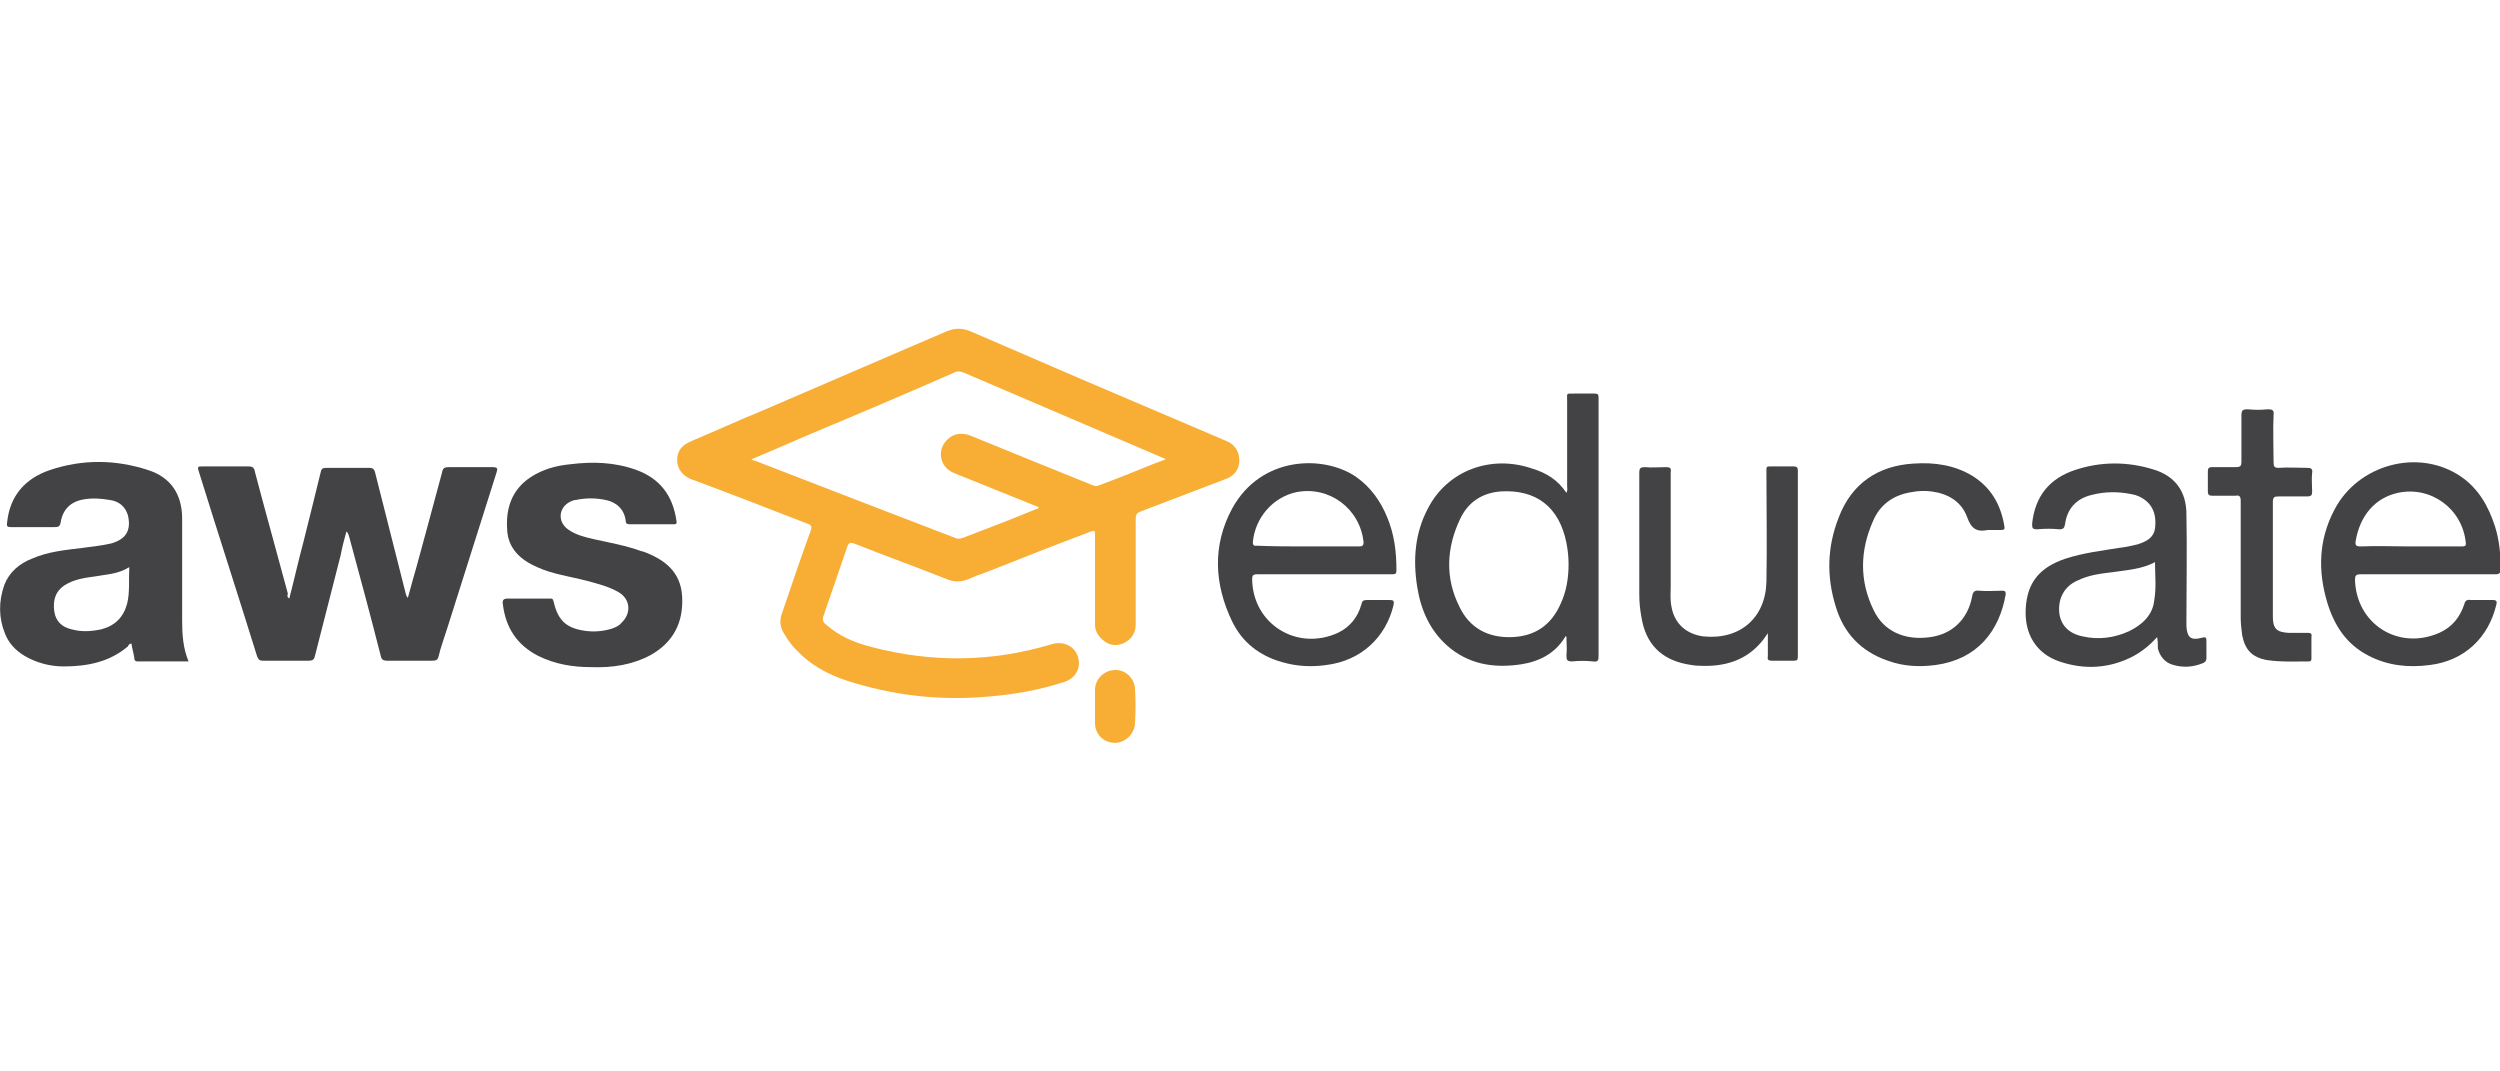 <svg xml:space="preserve" style="enable-background:new 0 0 350 150;" viewBox="0 0 350 150" y="0px" x="0px" xmlns:xlink="http://www.w3.org/1999/xlink" xmlns="http://www.w3.org/2000/svg" id="Layer_1" version="1.1">
<style type="text/css">
	.st0{fill:#F8AE34;}
	.st1{fill:#434244;}
</style>
<g>
	<g>
		<path d="M153.3,81.3c0-2.1,0-4.1,0-6.2c0-0.9,0-0.9-0.8-0.6c-4.8,1.8-9.6,3.7-14.4,5.6c-0.9,0.3-1.7,0.6-2.6,1
			c-1,0.4-1.9,0.4-2.9,0c-4.3-1.7-8.7-3.3-13-5c-0.6-0.2-0.8-0.1-1,0.5c-1.1,3.2-2.2,6.4-3.3,9.6c-0.2,0.5-0.1,0.9,0.3,1.2
			c1.9,1.7,4.1,2.6,6.5,3.2c8.4,2.2,16.8,2.1,25.1-0.4c1.6-0.5,3.2,0.2,3.7,1.7c0.5,1.6-0.3,3.1-2,3.6c-3.4,1.1-6.8,1.7-10.3,2
			c-6.4,0.6-12.6,0-18.7-1.8c-2.9-0.8-5.6-2-7.8-4.1c-1-0.9-1.7-1.8-2.4-3c-0.5-0.9-0.6-1.8-0.2-2.8c1.3-3.8,2.6-7.7,4-11.5
			c0.2-0.6,0.1-0.8-0.5-1c-5.4-2.1-10.8-4.2-16.2-6.2c-1.3-0.5-2-1.5-2-2.7c0-1.3,0.7-2.1,1.9-2.6c3.3-1.4,6.6-2.9,10-4.3
			c7-3,13.9-6,20.9-9c1.6-0.7,3.3-1.4,4.9-2.1c1.2-0.5,2.2-0.5,3.4,0c5.3,2.3,10.7,4.6,16,6.9c6.6,2.8,13.1,5.6,19.7,8.4
			c1.3,0.5,1.9,1.5,1.9,2.8c0,1.3-0.8,2.2-2,2.6c-3.9,1.5-7.9,3-11.8,4.5c-0.5,0.2-0.7,0.4-0.7,1c0,4.9,0,9.9,0,14.8
			c0,1.2-0.6,2.1-1.6,2.6c-1,0.5-2.1,0.4-3-0.4c-0.7-0.6-1.1-1.3-1.1-2.2C153.3,85.5,153.3,83.4,153.3,81.3z M105.2,64.3
			c0.2,0.1,0.3,0.2,0.5,0.2c9.3,3.6,18.6,7.2,28,10.8c0.4,0.2,0.7,0.1,1.1,0c3.4-1.3,6.8-2.6,10.2-4c0.1-0.1,0.4,0,0.4-0.3
			c-1.7-0.7-3.5-1.4-5.2-2.1c-2.2-0.9-4.5-1.8-6.7-2.7c-2.1-0.9-2.4-3.5-0.6-4.9c0.9-0.7,2-0.7,3-0.3c5.6,2.3,11.3,4.6,17,6.9
			c0.4,0.2,0.7,0.2,1.1,0c2.4-0.9,4.7-1.8,7.1-2.8c0.7-0.3,1.4-0.5,2.1-0.8c-0.2-0.1-0.3-0.2-0.4-0.2c-9.3-4-18.5-7.9-27.8-11.9
			c-0.5-0.2-1-0.3-1.5,0c-6.6,2.9-13.2,5.7-19.9,8.5C110.8,61.9,108.1,63.1,105.2,64.3z" class="st0"></path>
		<path d="M40.5,83.8c0.7-2.7,1.3-5.4,2-8c0.8-3.2,1.6-6.4,2.4-9.7c0.1-0.5,0.3-0.6,0.8-0.6c2,0,4,0,6,0
			c0.5,0,0.7,0.2,0.8,0.6c1.4,5.5,2.8,11.1,4.2,16.6c0.1,0.3,0.1,0.7,0.4,1c0.4-1.5,0.8-2.9,1.2-4.3c1.2-4.4,2.4-8.8,3.6-13.3
			c0.1-0.6,0.4-0.7,0.9-0.7c2,0,4.1,0,6.1,0c0.8,0,0.8,0.2,0.6,0.8c-2.3,7.3-4.6,14.5-6.9,21.8c-0.4,1.3-0.9,2.6-1.2,3.9
			c-0.1,0.5-0.4,0.6-0.9,0.6c-2.1,0-4.2,0-6.3,0c-0.6,0-0.8-0.2-0.9-0.7c-1.4-5.5-2.9-11.1-4.4-16.6c-0.1-0.3-0.1-0.5-0.4-0.8
			c-0.3,1.1-0.6,2.2-0.8,3.3c-1.2,4.7-2.4,9.4-3.6,14.1c-0.1,0.5-0.3,0.7-0.9,0.7c-2.1,0-4.3,0-6.4,0c-0.4,0-0.6-0.1-0.8-0.6
			c-2.7-8.7-5.5-17.3-8.2-26c-0.2-0.6,0-0.6,0.5-0.6c2.2,0,4.3,0,6.5,0c0.6,0,0.8,0.2,0.9,0.8c1.5,5.7,3.1,11.4,4.6,17
			C40.2,83.4,40.2,83.6,40.5,83.8z" class="st1"></path>
		<path d="M26.4,92.6c-2.4,0-4.8,0-7.1,0c-0.4,0-0.5-0.2-0.5-0.5c-0.1-0.7-0.3-1.3-0.4-2c-0.3,0-0.4,0.2-0.5,0.4
			c-2.6,2.2-5.7,2.8-9,2.8c-1.9,0-3.8-0.5-5.5-1.5C2.1,91,1.2,90,0.7,88.7c-0.9-2.2-0.9-4.5-0.1-6.8c0.7-1.8,2.1-3,3.9-3.7
			c2.3-1,4.7-1.2,7.1-1.5c1.3-0.2,2.6-0.3,3.9-0.6c2.2-0.6,2.9-1.9,2.4-4c-0.4-1.2-1.2-1.9-2.5-2.1c-1.2-0.2-2.4-0.3-3.6-0.1
			c-1.9,0.3-3,1.4-3.3,3.2c-0.1,0.6-0.3,0.7-0.9,0.7c-2,0-4,0-6,0c-0.6,0-0.7-0.1-0.6-0.7C1.4,69.4,3.5,67,7,65.8
			c4.5-1.5,9.1-1.5,13.7,0c3.2,1,4.8,3.4,4.8,6.8c0,4.7,0,9.5,0,14.2C25.5,88.7,25.6,90.7,26.4,92.6z M18.1,79.4
			c-1.6,1-3.2,1-4.8,1.3c-1.5,0.2-2.9,0.4-4.2,1.2c-1.4,0.9-1.7,2.2-1.5,3.7c0.2,1.4,1.1,2.2,2.4,2.5c1.4,0.4,2.8,0.3,4.2,0
			c1.9-0.5,3.1-1.7,3.6-3.6C18.2,82.9,18,81.2,18.1,79.4z" class="st1"></path>
		<path d="M74,83.8c1,0,2,0,3,0c0.3,0,0.4,0,0.5,0.4c0.6,2.6,1.7,3.7,4.3,4.1c1.3,0.2,2.6,0.1,3.9-0.3
			c0.5-0.2,1-0.4,1.3-0.8c1.4-1.3,1.3-3.3-0.4-4.3c-1.4-0.8-3-1.2-4.5-1.6c-2.3-0.6-4.7-0.9-6.9-1.9c-2.3-1-4.1-2.6-4.2-5.3
			c-0.2-3,0.7-5.6,3.3-7.3c1.7-1.1,3.5-1.6,5.5-1.8c3.2-0.4,6.3-0.3,9.3,0.8c3.3,1.2,5.1,3.6,5.6,7.1c0.1,0.5-0.1,0.5-0.5,0.5
			c-2,0-4,0-6,0c-0.4,0-0.6-0.1-0.6-0.5c-0.2-1.6-1.3-2.6-2.8-2.9c-1.4-0.3-2.8-0.3-4.2,0c-0.2,0-0.5,0.1-0.7,0.2
			C78.2,71,78,73,79.5,74.1c1.1,0.8,2.4,1.1,3.7,1.4c2.3,0.5,4.5,0.9,6.7,1.7c0,0,0.1,0,0.1,0c3,1.1,5.3,2.8,5.5,6.3
			c0.2,3.6-1.2,6.4-4.4,8.2c-2.6,1.4-5.4,1.8-8.3,1.7c-2.6,0-5.1-0.4-7.5-1.6c-2.9-1.5-4.5-3.9-4.9-7.2c-0.1-0.6,0.1-0.8,0.7-0.8
			C72.1,83.8,73.1,83.8,74,83.8z" class="st1"></path>
		<path d="M219.3,69c0.2-0.4,0.1-0.7,0.1-0.9c0-4,0-8,0-12c0-1.1-0.2-1,1-1c0.9,0,1.9,0,2.8,0c0.5,0,0.6,0.1,0.6,0.6
			c0,2.5,0,5,0,7.6c0,9.5,0,19,0,28.5c0,0.7-0.1,0.9-0.8,0.8c-1-0.1-1.9-0.1-2.9,0c-0.7,0-0.8-0.2-0.8-0.8c0.1-0.9,0-1.7,0-2.7
			c-0.1,0-0.2,0-0.2,0.1c-1.4,2.3-3.6,3.4-6.1,3.8c-3.9,0.6-7.5,0-10.5-2.7c-2.4-2.2-3.6-5-4.1-8.2c-0.6-3.8-0.3-7.5,1.5-10.9
			c2.7-5.3,8.8-7.6,14.6-5.6C216.5,66.2,218.1,67.2,219.3,69z M219.6,79c0-1-0.1-2-0.3-3c-1-5-4.2-7.5-9.2-7.2
			c-2.6,0.2-4.6,1.5-5.7,3.9c-1.9,4-2.1,8.2-0.1,12.2c1.4,3,4,4.4,7.3,4.3c3.3-0.1,5.6-1.7,6.9-4.7C219.3,82.8,219.6,80.9,219.6,79z" class="st1"></path>
		<path d="M302,89.2c-1,1.1-2.1,2-3.4,2.7c-3.3,1.7-6.8,1.9-10.3,0.7c-3.2-1.1-4.9-3.8-4.7-7.4c0.2-3.7,2-5.8,5.6-7
			c2.5-0.8,5-1.1,7.5-1.5c0.9-0.1,1.8-0.3,2.6-0.5c1.2-0.4,2.2-0.9,2.4-2.2c0.2-1.6-0.1-3-1.4-4c-0.5-0.4-1.2-0.7-1.8-0.8
			c-1.9-0.4-3.8-0.4-5.7,0.1c-2.1,0.5-3.4,1.9-3.7,4.1c-0.1,0.5-0.2,0.7-0.8,0.7c-1-0.1-2-0.1-3.1,0c-0.7,0-0.7-0.2-0.7-0.8
			c0.4-3.8,2.4-6.3,6-7.5c3.6-1.2,7.3-1.2,10.9-0.1c3.1,0.9,4.7,3.1,4.7,6.3c0.1,4.9,0,9.7,0,14.6c0,0.4,0,0.7,0,1.1
			c0.1,1.5,0.6,2,2.1,1.6c0.7-0.2,0.7,0,0.7,0.6c0,0.7,0,1.5,0,2.2c0,0.4-0.1,0.5-0.4,0.7c-1.4,0.6-2.8,0.7-4.2,0.3
			c-1.2-0.3-1.9-1.2-2.2-2.3C302.1,90.2,302.1,89.8,302,89.2z M301.7,78.7c-1.9,1-3.9,1.1-5.9,1.4c-1.7,0.2-3.4,0.4-5,1.2
			c-1.8,0.8-2.7,2.5-2.5,4.5c0.2,1.7,1.3,2.9,3.3,3.3c2.2,0.5,4.4,0.2,6.4-0.7c1.9-0.9,3.4-2.3,3.6-4.4
			C301.9,82.2,301.7,80.5,301.7,78.7z" class="st1"></path>
		<path d="M185.4,80.4c-3.1,0-6.3,0-9.4,0c-0.6,0-0.7,0.2-0.7,0.7c0.1,6.3,6.3,10.1,12,7.5c1.7-0.8,2.8-2.2,3.3-4
			c0.1-0.5,0.3-0.6,0.8-0.6c1,0,2,0,3.1,0c0.6,0,0.7,0.1,0.6,0.7c-1.1,4.6-4.6,7.8-9.4,8.4c-2.1,0.3-4.1,0.2-6.2-0.4
			c-3.2-0.9-5.6-2.8-7-5.7c-2.5-5.2-2.8-10.6,0-15.8c4.1-7.5,13-7.5,17.4-4.4c2,1.4,3.4,3.4,4.3,5.6c1,2.4,1.3,4.8,1.3,7.4
			c0,0.5-0.1,0.6-0.6,0.6C191.8,80.4,188.6,80.4,185.4,80.4z M183.1,76.5c2.4,0,4.8,0,7.2,0c0.4,0,0.6-0.1,0.6-0.6
			c-0.5-4.7-4.8-7.9-9.4-7c-3.3,0.7-5.8,3.6-6.1,7c0,0.6,0.3,0.5,0.6,0.5C178.3,76.5,180.7,76.5,183.1,76.5z" class="st1"></path>
		<path d="M339.8,80.4c-3.1,0-6.2,0-9.3,0c-0.7,0-0.8,0.2-0.8,0.8c0.2,6.2,6.1,9.9,11.8,7.4c1.8-0.8,2.9-2.2,3.5-4
			c0.1-0.5,0.4-0.7,0.9-0.6c1,0,2.1,0,3.1,0c0.5,0,0.6,0.2,0.5,0.6c-1.1,4.7-4.5,7.9-9.3,8.5c-3,0.4-5.9,0.1-8.6-1.3
			c-3.1-1.6-4.8-4.2-5.8-7.5c-1.3-4.4-1.2-8.7,1-12.9c3.3-6.4,11.8-8.7,17.7-4.7c2.5,1.7,3.9,4.2,4.8,7c0.6,1.9,0.8,3.9,0.8,6
			c0,0.5-0.2,0.7-0.7,0.7C346.2,80.4,343,80.4,339.8,80.4z M337.4,76.5c2.4,0,4.8,0,7.3,0c0.4,0,0.6-0.1,0.5-0.6
			c-0.5-4.7-4.9-7.9-9.5-6.9c-3.2,0.7-5.3,3.2-5.9,6.7c-0.1,0.6,0,0.8,0.7,0.8C332.8,76.4,335.1,76.5,337.4,76.5z" class="st1"></path>
		<path d="M247.6,88.5c-0.2,0.3-0.5,0.7-0.7,1c-2.3,3-5.5,3.9-9.1,3.7c-0.5,0-1-0.1-1.6-0.2c-3.7-0.7-5.8-2.9-6.4-6.6
			c-0.2-1.1-0.3-2.1-0.3-3.2c0-5.7,0-11.3,0-17c0-0.7,0.2-0.8,0.8-0.8c1,0.1,1.9,0,2.9,0c0.6,0,0.8,0.1,0.7,0.7c0,5.3,0,10.6,0,15.9
			c0,1-0.1,1.9,0.1,2.9c0.4,2.4,2.1,3.9,4.5,4.2c5.1,0.5,8.7-2.6,8.8-7.7c0.1-5,0-10.1,0-15.1c0-1.1-0.1-1,0.9-1c1,0,1.9,0,2.9,0
			c0.4,0,0.6,0.1,0.6,0.6c0,8.7,0,17.3,0,26c0,0.5-0.1,0.6-0.6,0.6c-1,0-2,0-3,0c-0.5,0-0.7-0.1-0.6-0.6c0-1.2,0-2.3,0-3.5
			C247.7,88.5,247.6,88.5,247.6,88.5z" class="st1"></path>
		<path d="M278.3,74.2c-1.5,0.3-2.3-0.1-2.9-1.8c-0.8-2.2-2.7-3.3-5-3.6c-0.9-0.1-1.8-0.1-2.8,0.1
			c-2.5,0.4-4.4,1.7-5.4,4.1c-1.8,4.1-1.9,8.3,0.1,12.4c1.4,3,4.4,4.3,7.9,3.8c3.1-0.4,5.3-2.5,5.9-5.7c0.1-0.6,0.3-0.9,1-0.8
			c1.1,0.1,2.1,0,3.2,0c0.4,0,0.5,0.1,0.5,0.5c-0.9,5.2-4,9.1-9.8,9.9c-2.3,0.3-4.5,0.2-6.7-0.6c-3.8-1.3-6.2-3.9-7.3-7.6
			c-1.3-4.2-1.2-8.3,0.4-12.4c1.8-4.8,5.5-7.3,10.5-7.6c2.9-0.2,5.7,0.2,8.2,1.7c2.6,1.6,4,4,4.5,7c0.1,0.5,0,0.6-0.5,0.6
			C279.5,74.2,278.9,74.2,278.3,74.2z" class="st1"></path>
		<path d="M318.2,78.4c0,2.6,0,5.3,0,7.9c0,1.7,0.5,2.2,2.2,2.3c0.9,0,1.8,0,2.7,0c0.4,0,0.6,0.1,0.5,0.6
			c0,1,0,1.9,0,2.9c0,0.3,0,0.5-0.4,0.5c-2,0-3.9,0.1-5.9-0.2c-2-0.4-3-1.4-3.4-3.5c-0.1-0.8-0.2-1.6-0.2-2.4c0-5.5,0-10.9,0-16.4
			c0-0.6-0.2-0.8-0.7-0.7c-1.1,0-2.2,0-3.3,0c-0.4,0-0.6-0.1-0.6-0.6c0-0.9,0-1.9,0-2.8c0-0.4,0.1-0.6,0.6-0.6c1.1,0,2.2,0,3.3,0
			c0.7,0,0.8-0.2,0.8-0.8c0-2.1,0-4.3,0-6.4c0-0.8,0.2-0.9,0.9-0.9c0.9,0.1,1.8,0.1,2.8,0c0.6,0,0.9,0.1,0.8,0.8
			c-0.1,2.2,0,4.4,0,6.6c0,0.6,0.1,0.8,0.7,0.8c1.3-0.1,2.6,0,4,0c0.5,0,0.8,0.1,0.7,0.7c-0.1,0.9,0,1.7,0,2.6
			c0,0.5-0.1,0.7-0.7,0.7c-1.3,0-2.6,0-4,0c-0.6,0-0.8,0.1-0.8,0.8C318.2,72.9,318.2,75.7,318.2,78.4z" class="st1"></path>
		<path d="M153.3,98.8c0-0.7,0-1.5,0-2.2c0-1.5,1.2-2.7,2.7-2.8c1.5-0.1,2.8,1.1,2.9,2.6c0.1,1.6,0.1,3.2,0,4.9
			c-0.1,1.5-1.4,2.7-2.8,2.7c-1.6,0-2.8-1.2-2.8-2.8C153.3,100.4,153.3,99.6,153.3,98.8z" class="st0"></path>
	</g>
</g>
</svg>
